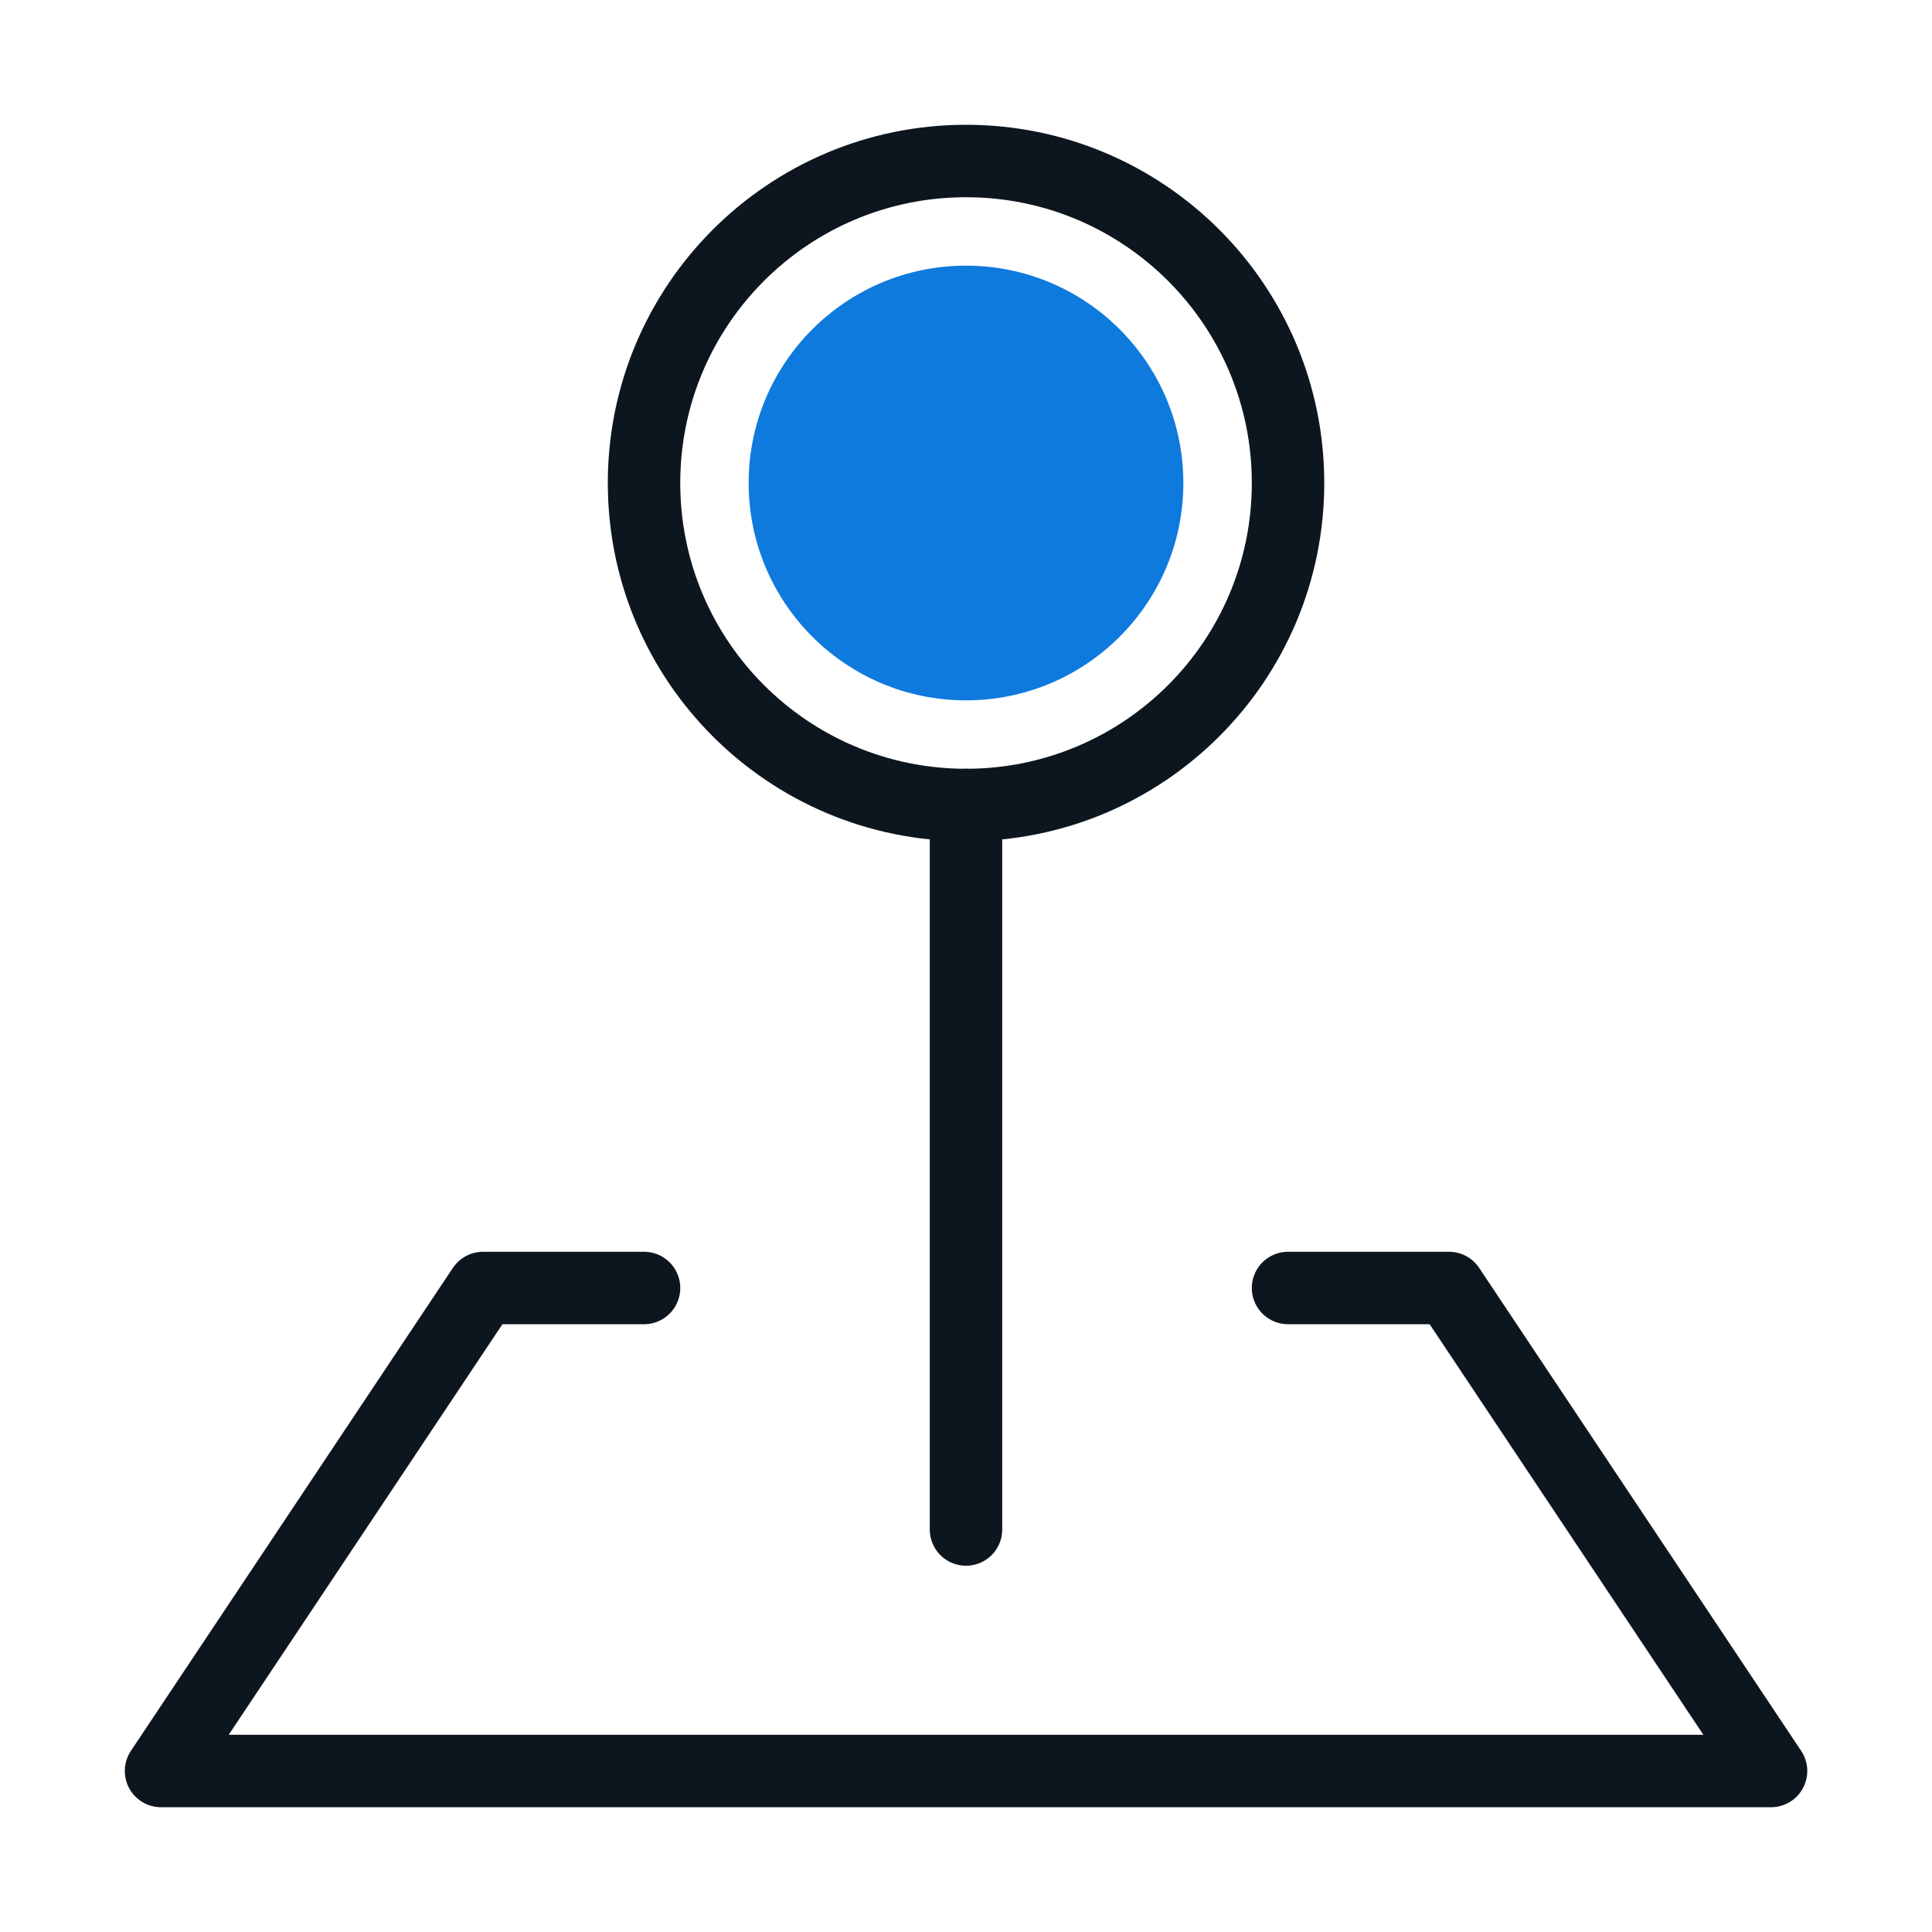 <svg width="80" height="80" viewBox="0 0 80 80" fill="none" xmlns="http://www.w3.org/2000/svg">
<path d="M40.001 33.333C47.365 33.333 53.335 27.364 53.335 20C53.335 12.636 47.365 6.667 40.001 6.667C32.638 6.667 26.668 12.636 26.668 20C26.668 27.364 32.638 33.333 40.001 33.333Z" stroke="#0D161E" stroke-width="3" stroke-linejoin="round"/>
<path d="M40 29C44.971 29 49 24.971 49 20C49 15.029 44.971 11 40 11C35.029 11 31 15.029 31 20C31 24.971 35.029 29 40 29Z" fill="#0F7ADD"/>
<path d="M40 33.333V63.333" stroke="#0D161E" stroke-width="3" stroke-linecap="round" stroke-linejoin="round"/>
<path d="M26.668 53.333H20.001L6.668 73.333H73.335L60.001 53.333H53.335" stroke="#0D161E" stroke-width="3" stroke-linecap="round" stroke-linejoin="round"/>
</svg>
